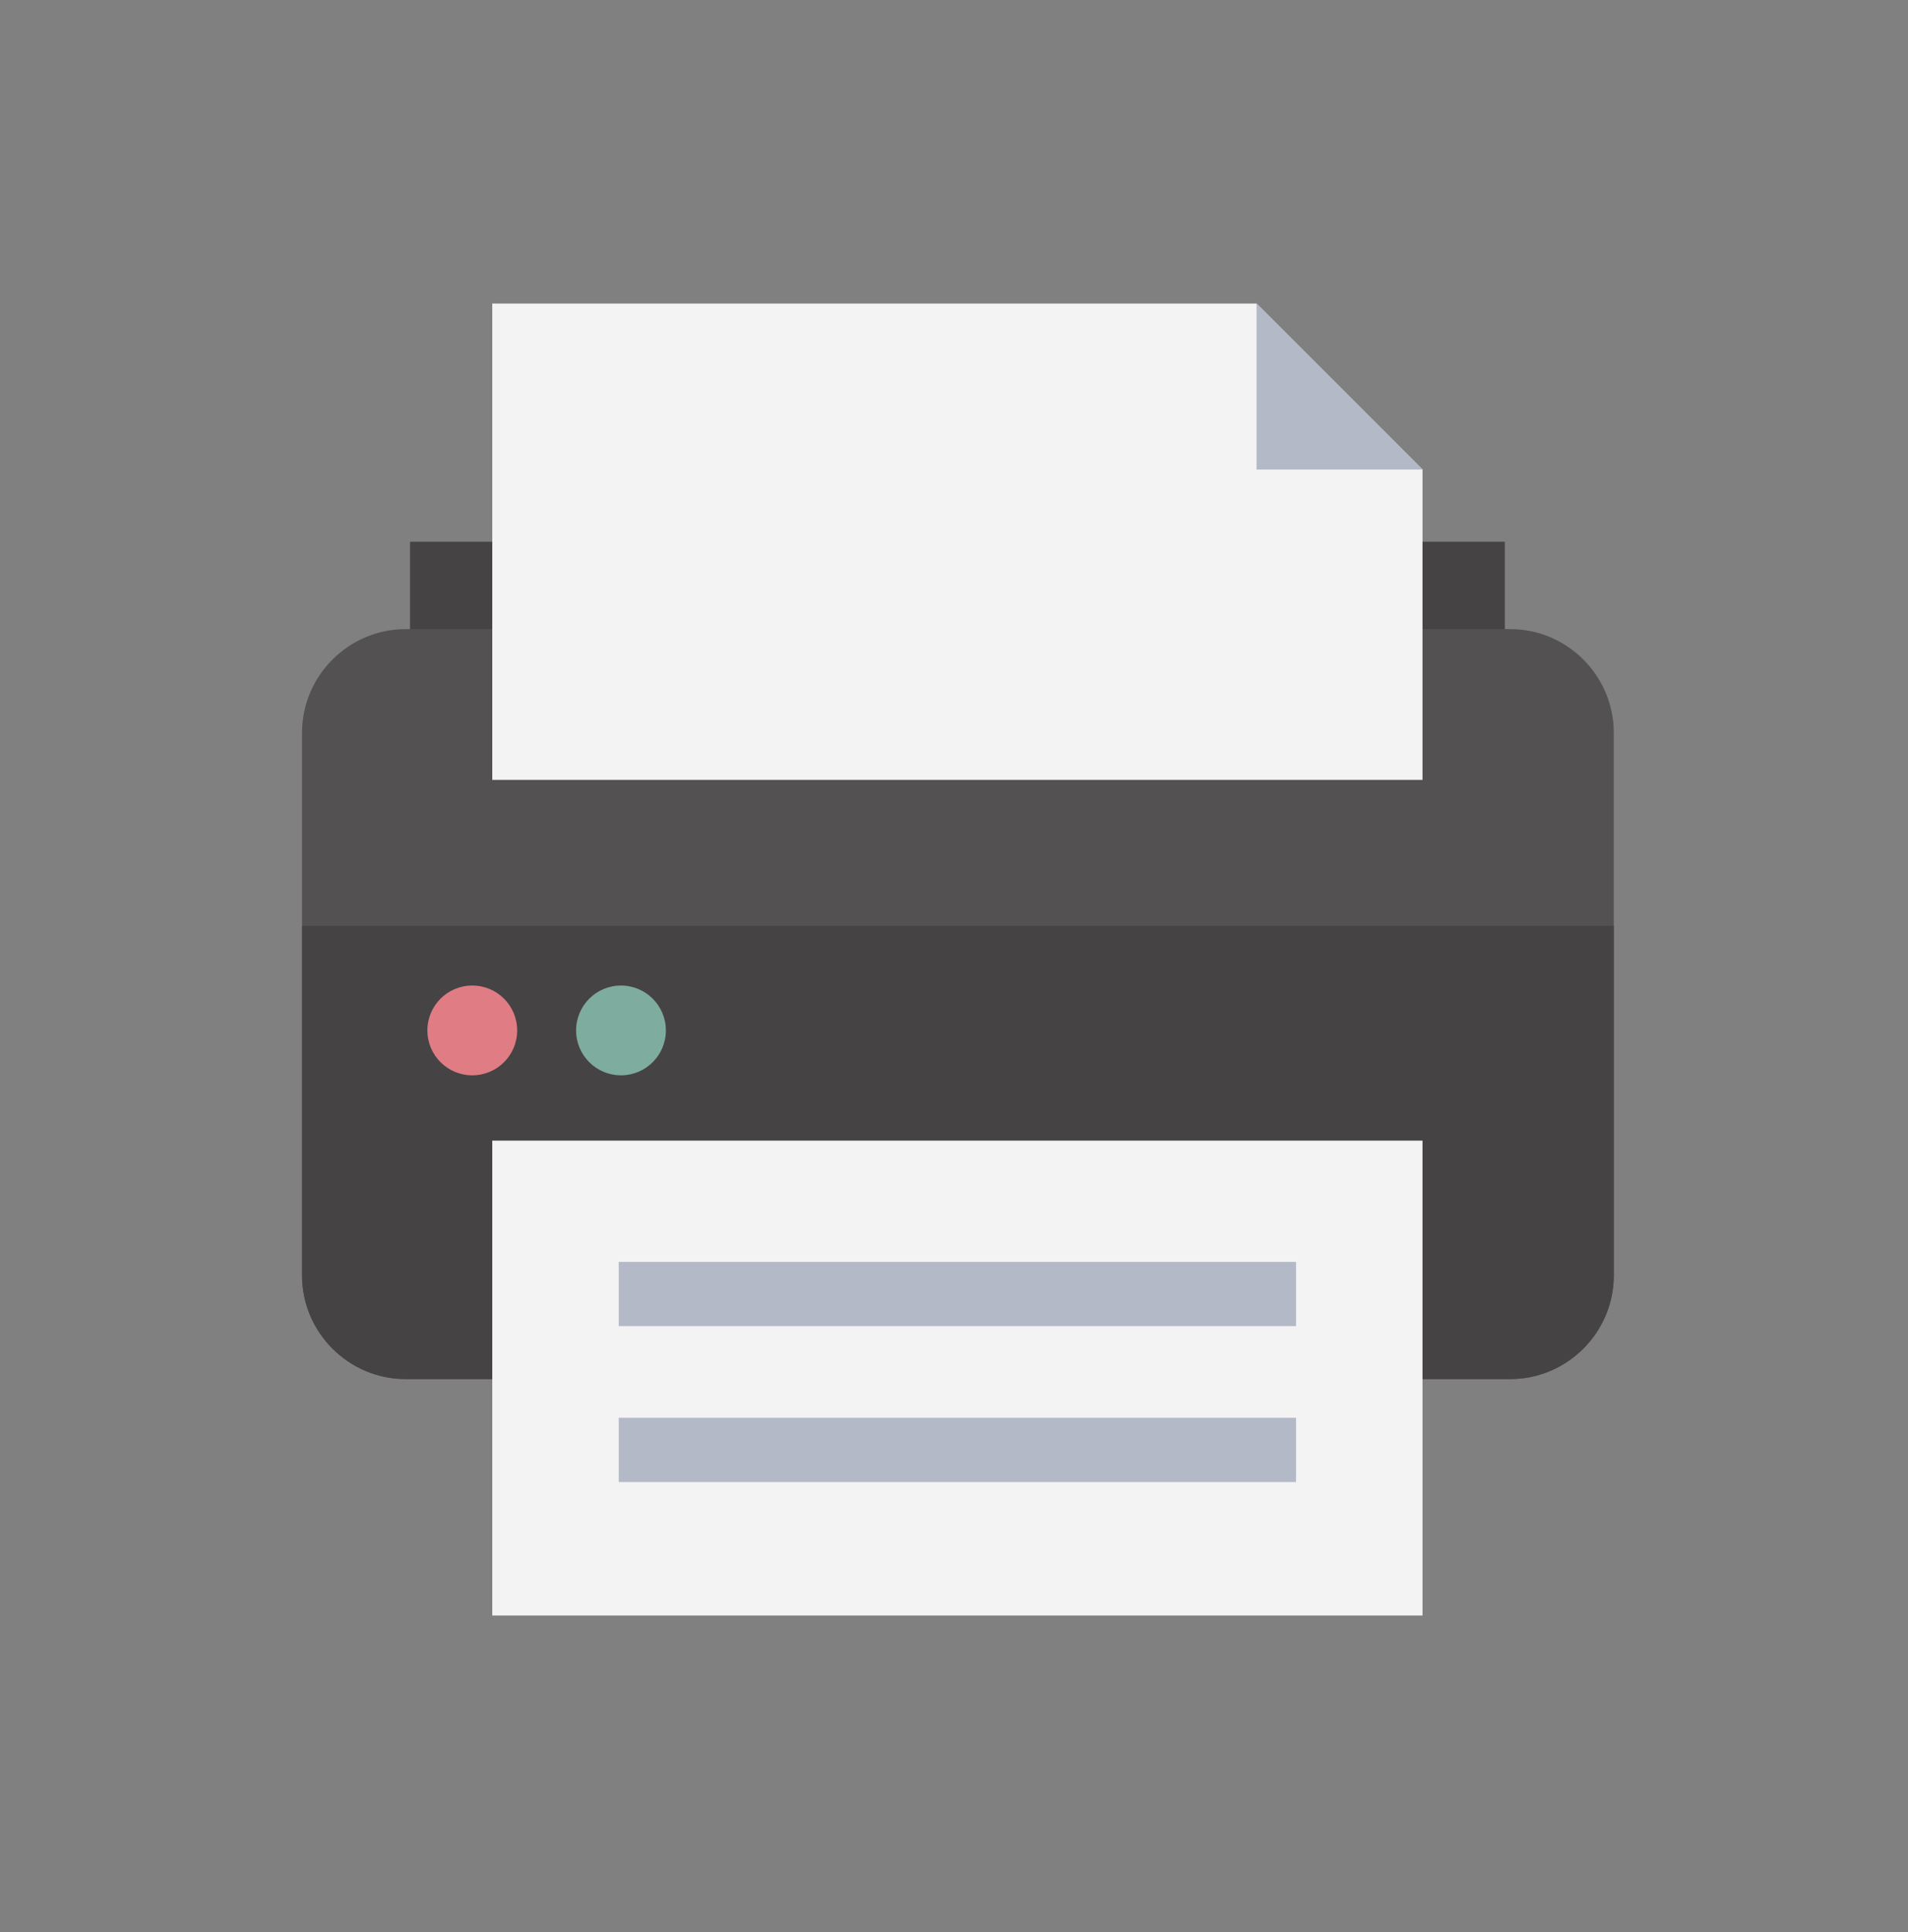 <svg width="80" height="81" viewBox="0 0 80 81" fill="none" xmlns="http://www.w3.org/2000/svg">
<rect x="0" y="0" width="80" height="81" fill="#808080" stroke="none"/>
<g clip-path="url(#clip0_8_3420)">
<path d="M63.095 22.71H17.192V38.814H63.095V22.71Z" fill="#464345"/>
<path d="M67.664 53.469V30.717C67.664 28.326 65.708 26.373 63.321 26.373H17.007C14.617 26.373 12.664 28.33 12.664 30.717V53.469C12.664 55.86 14.62 57.813 17.007 57.813H63.321C65.711 57.813 67.664 55.857 67.664 53.469Z" fill="#545153"/>
<path d="M17.007 57.813H63.321C65.711 57.813 67.664 55.857 67.664 53.469V38.814H12.664V53.469C12.664 55.86 14.62 57.813 17.007 57.813Z" fill="#464345"/>
<path d="M59.644 32.693H20.64V12.725H52.685L59.644 19.684V32.693Z" fill="#F3F3F3"/>
<path d="M59.644 47.817H20.64V67.725H59.644V47.817Z" fill="#F3F3F3"/>
<path d="M54.342 52.901H25.943V55.594H54.342V52.901Z" fill="#B3B9C6"/>
<path d="M54.342 59.435H25.943V62.129H54.342V59.435Z" fill="#B3B9C6"/>
<path d="M21.684 43.197C21.684 44.238 20.842 45.079 19.802 45.079C18.761 45.079 17.92 44.238 17.92 43.197C17.92 42.157 18.761 41.315 19.802 41.315C20.842 41.315 21.684 42.157 21.684 43.197Z" fill="#E07D84"/>
<path d="M27.919 43.197C27.919 44.238 27.077 45.079 26.037 45.079C24.997 45.079 24.155 44.238 24.155 43.197C24.155 42.157 24.997 41.315 26.037 41.315C27.077 41.315 27.919 42.157 27.919 43.197Z" fill="#7EAC9E"/>
<path d="M59.644 19.684H52.685V12.725L59.644 19.684Z" fill="#B3B9C6"/>
</g>
<defs>
<clipPath id="clip0_8_3420">
<rect width="55" height="55" fill="white" transform="translate(12.664 12.725)"/>
</clipPath>
</defs>
</svg>
